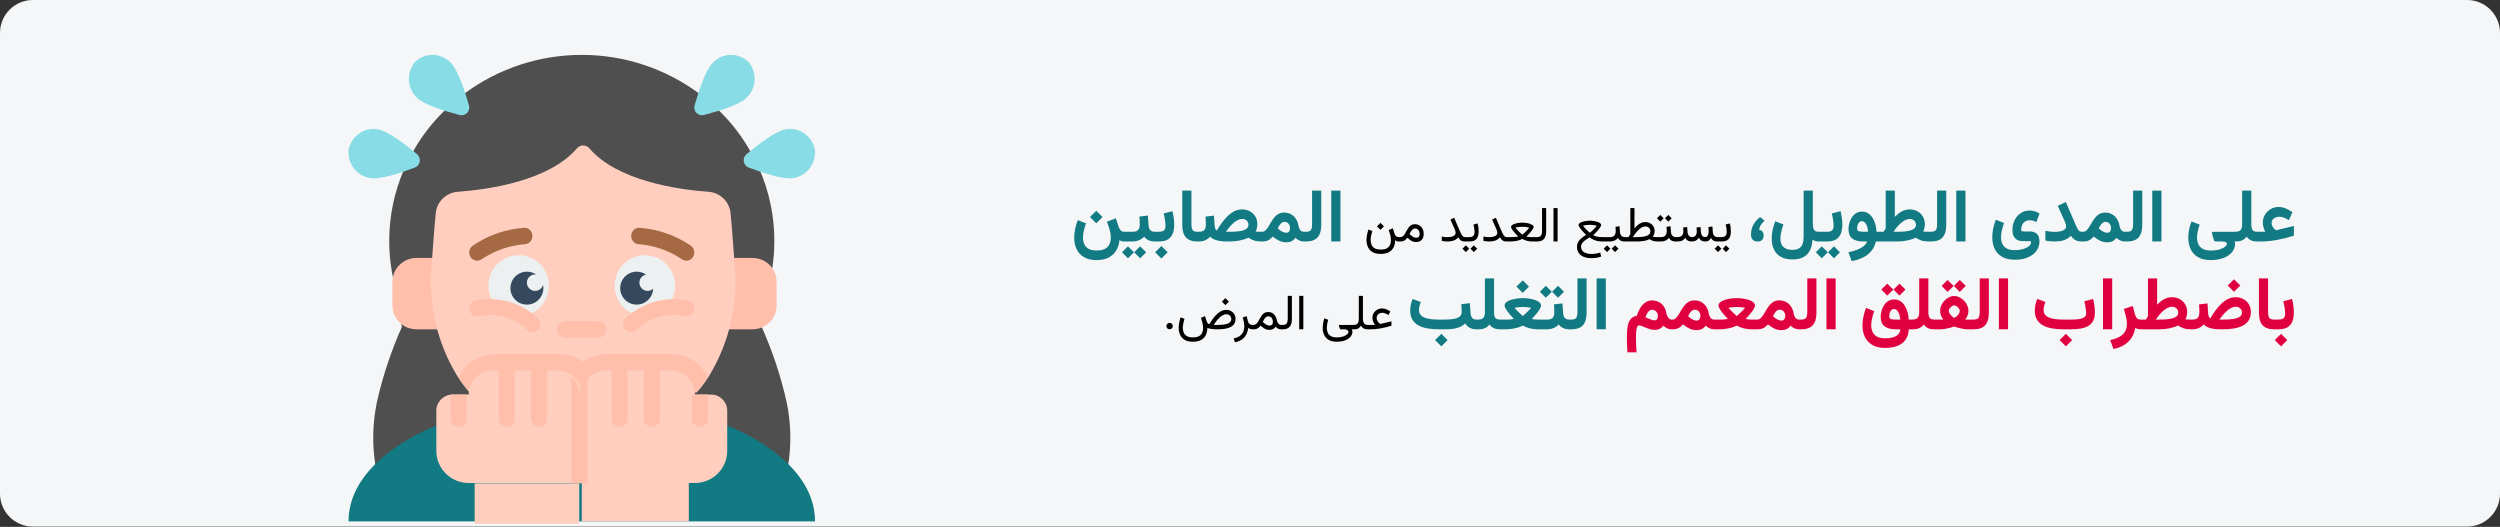 <?xml version="1.0" encoding="UTF-8"?>
<svg xmlns="http://www.w3.org/2000/svg" width="911" height="192" viewBox="0 0 911 192" fill="none">
  <rect x="0" y="0" width="911" height="192" fill="#333333" stroke="none"/>
  <path d="M899 0H12C5.373 0 0 5.373 0 12V179.886C0 186.513 5.373 191.886 12 191.886H899C905.627 191.886 911 186.513 911 179.886V12C911 5.373 905.627 0 899 0Z" fill="#F5F6F7"></path>
  <path d="M503.042 81.206L501.768 82.481L503.042 83.755L504.316 82.481L503.042 81.206ZM503.139 90.944C502.207 90.944 501.475 90.789 500.941 90.478C500.408 90.168 500.027 89.752 499.799 89.231C499.576 88.709 499.465 88.132 499.465 87.499C499.465 86.966 499.523 86.415 499.641 85.847C499.758 85.278 499.901 84.725 500.071 84.186L498.674 83.623C498.451 84.244 498.275 84.883 498.146 85.539C498.018 86.189 497.953 86.825 497.953 87.446C497.953 88.366 498.12 89.21 498.454 89.978C498.794 90.751 499.342 91.369 500.098 91.832C500.859 92.295 501.873 92.526 503.139 92.526C504.357 92.526 505.351 92.312 506.118 91.885C506.892 91.457 507.463 90.862 507.832 90.101C508.201 89.345 508.389 88.478 508.395 87.499C508.582 87.681 508.781 87.81 508.992 87.886C509.209 87.962 509.522 88 509.933 88H510.231V86.4H509.897C509.417 86.4 509.042 86.304 508.772 86.11C508.509 85.917 508.318 85.633 508.201 85.258L507.551 83.201L506.048 83.808C506.212 84.241 506.388 84.798 506.575 85.478C506.763 86.157 506.856 86.846 506.856 87.543C506.856 88.135 506.748 88.689 506.531 89.204C506.32 89.726 505.945 90.144 505.406 90.461C504.873 90.783 504.117 90.944 503.139 90.944ZM515.61 83.254C516.144 83.254 516.56 83.45 516.858 83.843C517.163 84.23 517.315 84.728 517.315 85.337C517.315 85.765 517.207 86.09 516.99 86.312C516.779 86.535 516.454 86.647 516.015 86.647C515.845 86.647 515.648 86.608 515.426 86.532C515.209 86.456 514.978 86.339 514.731 86.181C514.556 86.069 514.377 85.94 514.195 85.794C514.014 85.642 513.829 85.469 513.642 85.275C513.794 84.941 513.967 84.619 514.16 84.309C514.354 83.998 514.57 83.746 514.811 83.553C515.051 83.353 515.317 83.254 515.61 83.254ZM516.032 88.202C516.618 88.202 517.116 88.085 517.526 87.851C517.942 87.61 518.259 87.268 518.476 86.822C518.692 86.371 518.801 85.829 518.801 85.196C518.801 84.546 518.666 83.957 518.396 83.43C518.133 82.902 517.758 82.483 517.271 82.173C516.791 81.856 516.226 81.698 515.575 81.698C515.036 81.698 514.582 81.812 514.213 82.041C513.85 82.264 513.539 82.554 513.281 82.911C513.023 83.269 512.789 83.649 512.578 84.054C512.373 84.452 512.165 84.83 511.954 85.188C511.743 85.545 511.503 85.838 511.233 86.066C510.964 86.289 510.633 86.4 510.24 86.4H509.915V88H510.284C510.712 88 511.069 87.95 511.356 87.851C511.644 87.745 511.904 87.593 512.139 87.394C512.373 87.194 512.616 86.951 512.868 86.664C513.226 87.004 513.571 87.288 513.905 87.517C514.239 87.745 514.579 87.915 514.925 88.026C515.271 88.144 515.64 88.202 516.032 88.202ZM530.438 84.801C530.438 85.152 530.32 85.448 530.086 85.689C529.857 85.929 529.509 86.11 529.04 86.233C528.577 86.356 527.991 86.418 527.282 86.418C526.983 86.418 526.679 86.4 526.368 86.365C526.063 86.324 525.732 86.263 525.375 86.181V87.772C525.668 87.842 525.979 87.897 526.307 87.939C526.635 87.974 527.004 87.991 527.414 87.991C528.047 87.991 528.606 87.939 529.093 87.833C529.585 87.728 530.016 87.564 530.385 87.341C530.76 87.118 531.085 86.834 531.36 86.488C531.577 86.828 531.791 87.109 532.002 87.332C532.213 87.555 532.462 87.722 532.749 87.833C533.042 87.944 533.42 88 533.883 88H534.252V86.4H533.883C533.631 86.4 533.405 86.339 533.206 86.216C533.013 86.087 532.813 85.853 532.608 85.513C532.409 85.173 532.175 84.686 531.905 84.054L529.91 79.36L528.539 80.002L530.095 83.526C530.188 83.737 530.268 83.966 530.332 84.212C530.402 84.452 530.438 84.648 530.438 84.801ZM533.892 86.4V88H534.595V86.4H533.892ZM537.064 89.397L535.843 90.619L537.064 91.858L538.295 90.619L537.064 89.397ZM534.146 89.397L532.925 90.619L534.146 91.858L535.377 90.619L534.146 89.397ZM535.368 88C536.294 88 537.006 87.842 537.504 87.525C538.002 87.209 538.345 86.778 538.532 86.233C538.726 85.683 538.822 85.056 538.822 84.353C538.822 83.925 538.793 83.444 538.734 82.911C538.676 82.378 538.576 81.88 538.436 81.417L536.933 81.821C537.067 82.302 537.167 82.785 537.231 83.272C537.296 83.758 537.328 84.165 537.328 84.493C537.328 85.079 537.193 85.545 536.924 85.891C536.66 86.231 536.136 86.4 535.351 86.4H534.401V88H535.368ZM545.625 84.801C545.625 85.152 545.508 85.448 545.273 85.689C545.045 85.929 544.696 86.11 544.228 86.233C543.765 86.356 543.179 86.418 542.47 86.418C542.171 86.418 541.866 86.4 541.556 86.365C541.251 86.324 540.92 86.263 540.562 86.181V87.772C540.855 87.842 541.166 87.897 541.494 87.939C541.822 87.974 542.191 87.991 542.602 87.991C543.234 87.991 543.794 87.939 544.28 87.833C544.772 87.728 545.203 87.564 545.572 87.341C545.947 87.118 546.272 86.834 546.548 86.488C546.765 86.828 546.979 87.109 547.189 87.332C547.4 87.555 547.649 87.722 547.937 87.833C548.229 87.944 548.607 88 549.07 88H549.439V86.4H549.07C548.818 86.4 548.593 86.339 548.394 86.216C548.2 86.087 548.001 85.853 547.796 85.513C547.597 85.173 547.362 84.686 547.093 84.054L545.098 79.36L543.727 80.002L545.282 83.526C545.376 83.737 545.455 83.966 545.52 84.212C545.59 84.452 545.625 84.648 545.625 84.801ZM554.739 82.639C555.009 82.639 555.39 82.659 555.882 82.7C556.374 82.741 556.837 82.835 557.271 82.981C556.989 83.339 556.699 83.673 556.4 83.983C556.107 84.288 555.835 84.558 555.583 84.792C555.331 85.02 555.126 85.199 554.968 85.328C554.815 85.457 554.739 85.522 554.739 85.522C554.739 85.522 554.607 85.41 554.344 85.188C554.086 84.959 553.764 84.654 553.377 84.273C552.99 83.893 552.606 83.462 552.226 82.981C552.659 82.835 553.119 82.741 553.605 82.7C554.098 82.659 554.476 82.639 554.739 82.639ZM554.739 81.127C554.282 81.127 553.813 81.165 553.333 81.241C552.853 81.311 552.404 81.414 551.988 81.549C551.578 81.684 551.247 81.848 550.995 82.041C550.743 82.234 550.617 82.451 550.617 82.691C550.617 82.826 550.676 83.005 550.793 83.228C550.916 83.45 551.074 83.693 551.268 83.957C551.467 84.221 551.684 84.49 551.918 84.766C552.152 85.041 552.39 85.302 552.63 85.548C552.87 85.788 553.09 85.996 553.289 86.172C553.02 86.242 552.703 86.295 552.34 86.33C551.982 86.359 551.634 86.38 551.294 86.392C550.96 86.397 550.693 86.4 550.494 86.4H549.114V88H550.485C550.896 88 551.355 87.968 551.865 87.903C552.381 87.839 552.891 87.736 553.395 87.596C553.904 87.455 554.353 87.273 554.739 87.051C555.331 87.391 555.932 87.634 556.541 87.78C557.156 87.927 557.771 88 558.387 88H559.74V86.4H558.378C558.079 86.4 557.745 86.389 557.376 86.365C557.007 86.342 556.617 86.277 556.207 86.172C556.406 85.996 556.626 85.788 556.866 85.548C557.106 85.302 557.344 85.041 557.578 84.766C557.812 84.49 558.026 84.221 558.22 83.957C558.419 83.693 558.577 83.45 558.694 83.228C558.812 83.005 558.87 82.826 558.87 82.691C558.87 82.451 558.741 82.234 558.483 82.041C558.226 81.848 557.889 81.684 557.473 81.549C557.062 81.414 556.617 81.311 556.137 81.241C555.656 81.165 555.19 81.127 554.739 81.127ZM559.415 86.4V88H560.127C561.264 88 562.096 87.689 562.623 87.068C563.156 86.441 563.423 85.519 563.423 84.3V75.81H561.92V84.309C561.92 84.906 561.797 85.404 561.551 85.803C561.311 86.201 560.839 86.4 560.136 86.4H559.415ZM567.598 75.81H566.095V87.991H567.598V75.81ZM579.34 81.927C579.609 81.927 579.99 81.95 580.482 81.997C580.975 82.038 581.438 82.132 581.871 82.278C581.59 82.636 581.3 82.97 581.001 83.28C580.708 83.585 580.436 83.855 580.184 84.089C579.932 84.317 579.727 84.496 579.568 84.625C579.416 84.754 579.34 84.818 579.34 84.818C579.34 84.818 579.208 84.707 578.944 84.484C578.687 84.256 578.364 83.951 577.978 83.57C577.591 83.184 577.207 82.753 576.826 82.278C577.26 82.132 577.72 82.038 578.206 81.997C578.698 81.95 579.076 81.927 579.34 81.927ZM577.986 85.557C577.652 85.773 577.292 86.019 576.905 86.295C576.524 86.57 576.161 86.881 575.815 87.227C575.476 87.572 575.194 87.962 574.972 88.395C574.755 88.829 574.646 89.315 574.646 89.855C574.646 90.792 574.863 91.574 575.297 92.201C575.736 92.828 576.352 93.297 577.143 93.607C577.934 93.918 578.854 94.073 579.902 94.073C580.564 94.073 581.197 94.02 581.801 93.915C582.41 93.815 582.964 93.675 583.462 93.493L583.119 92.025C582.592 92.201 582.059 92.33 581.52 92.412C580.98 92.5 580.456 92.544 579.946 92.544C579.103 92.544 578.396 92.433 577.828 92.21C577.266 91.993 576.844 91.683 576.562 91.278C576.281 90.874 576.141 90.399 576.141 89.855C576.141 89.544 576.211 89.245 576.352 88.958C576.498 88.671 576.706 88.39 576.976 88.114C577.251 87.839 577.576 87.569 577.951 87.306C578.332 87.036 578.757 86.769 579.226 86.506C579.835 86.928 580.406 87.247 580.939 87.464C581.479 87.675 582.015 87.818 582.548 87.894C583.081 87.965 583.644 88 584.235 88H584.763V86.4H584.235C583.438 86.4 582.75 86.353 582.17 86.26C581.59 86.166 581.054 85.967 580.562 85.662C580.778 85.486 581.016 85.269 581.273 85.012C581.537 84.754 581.798 84.478 582.056 84.186C582.313 83.893 582.548 83.606 582.759 83.324C582.976 83.037 583.148 82.776 583.277 82.542C583.406 82.302 583.471 82.114 583.471 81.98C583.471 81.739 583.342 81.522 583.084 81.329C582.826 81.136 582.489 80.972 582.073 80.837C581.663 80.702 581.218 80.6 580.737 80.529C580.257 80.453 579.791 80.415 579.34 80.415C578.883 80.415 578.414 80.453 577.934 80.529C577.453 80.6 577.005 80.702 576.589 80.837C576.179 80.972 575.848 81.136 575.596 81.329C575.344 81.522 575.218 81.739 575.218 81.98C575.218 82.114 575.279 82.296 575.402 82.524C575.531 82.753 575.698 83.005 575.903 83.28C576.108 83.556 576.334 83.834 576.58 84.115C576.826 84.397 577.072 84.663 577.318 84.915C577.564 85.167 577.787 85.381 577.986 85.557ZM584.402 86.4V88H586.028V86.4H584.402ZM588.691 82.63C588.715 82.882 588.732 83.134 588.744 83.386C588.762 83.638 588.771 83.904 588.771 84.186C588.771 84.877 588.609 85.419 588.287 85.811C587.971 86.204 587.44 86.4 586.696 86.4H585.87V88H586.696C587.259 88 587.798 87.892 588.313 87.675C588.829 87.458 589.245 87.118 589.562 86.655C589.72 86.942 589.91 87.186 590.133 87.385C590.355 87.584 590.625 87.736 590.941 87.842C591.258 87.947 591.633 88 592.066 88H592.26V86.4H592.084C591.709 86.4 591.393 86.321 591.135 86.163C590.883 86.005 590.687 85.785 590.546 85.504C590.405 85.217 590.323 84.886 590.3 84.511L590.159 82.454L588.691 82.63ZM588.533 89.397L587.312 90.619L588.533 91.858L589.764 90.619L588.533 89.397ZM585.615 89.397L584.394 90.619L585.615 91.858L586.846 90.619L585.615 89.397ZM599.581 82.516C600.126 82.516 600.565 82.686 600.899 83.025C601.233 83.365 601.4 83.793 601.4 84.309C601.4 84.672 601.298 84.985 601.093 85.249C600.888 85.513 600.58 85.73 600.17 85.899C599.76 86.069 599.244 86.195 598.623 86.277C598.002 86.359 597.272 86.4 596.435 86.4H595.011C595.421 85.756 595.822 85.19 596.215 84.704C596.613 84.218 597.003 83.814 597.384 83.491C597.771 83.163 598.146 82.92 598.509 82.762C598.878 82.598 599.235 82.516 599.581 82.516ZM599.546 80.916C599.188 80.916 598.84 80.966 598.5 81.065C598.166 81.159 597.835 81.303 597.507 81.496C597.185 81.684 596.865 81.921 596.549 82.208C596.232 82.489 595.916 82.82 595.6 83.201V75.81H594.097V85.311C593.985 85.492 593.871 85.674 593.754 85.856C593.637 86.031 593.522 86.213 593.411 86.4H591.935V88H596.47C597.507 88 598.418 87.924 599.203 87.772C599.988 87.619 600.621 87.408 601.102 87.139C601.43 87.408 601.834 87.619 602.314 87.772C602.801 87.924 603.416 88 604.16 88H604.406V86.4H604.151C603.794 86.4 603.495 86.394 603.255 86.383C603.021 86.365 602.824 86.345 602.666 86.321C602.514 86.292 602.382 86.263 602.271 86.233C602.493 85.94 602.66 85.627 602.771 85.293C602.889 84.959 602.95 84.602 602.956 84.221C602.956 83.594 602.81 83.031 602.517 82.533C602.224 82.035 601.819 81.643 601.304 81.356C600.794 81.062 600.208 80.916 599.546 80.916ZM604.063 86.4V88H604.688V86.4H604.063ZM607.931 78.314L606.709 79.536L607.931 80.775L609.161 79.536L607.931 78.314ZM605.013 78.314L603.791 79.536L605.013 80.775L606.243 79.536L605.013 78.314ZM607.289 82.63C607.312 82.882 607.33 83.134 607.342 83.386C607.359 83.638 607.368 83.904 607.368 84.186C607.368 84.877 607.207 85.419 606.885 85.811C606.568 86.204 606.038 86.4 605.294 86.4H604.468V88H605.294C605.856 88 606.396 87.892 606.911 87.675C607.427 87.458 607.843 87.118 608.159 86.655C608.317 86.942 608.508 87.186 608.73 87.385C608.953 87.584 609.223 87.736 609.539 87.842C609.855 87.947 610.23 88 610.664 88H610.857V86.4H610.682C610.307 86.4 609.99 86.321 609.732 86.163C609.48 86.005 609.284 85.785 609.144 85.504C609.003 85.217 608.921 84.886 608.897 84.511L608.757 82.454L607.289 82.63ZM621.334 88C621.908 88 622.354 87.883 622.67 87.648C622.992 87.414 623.276 87.08 623.522 86.647C623.675 87.098 623.956 87.438 624.366 87.666C624.776 87.889 625.289 88 625.904 88H626.133V86.4H625.887C625.529 86.4 625.225 86.321 624.973 86.163C624.727 86.005 624.533 85.785 624.393 85.504C624.252 85.223 624.17 84.894 624.146 84.519L624.006 82.542L622.538 82.718C622.567 83.093 622.588 83.394 622.6 83.623C622.617 83.852 622.626 84.071 622.626 84.282C622.626 84.704 622.576 85.076 622.477 85.398C622.383 85.715 622.239 85.961 622.046 86.137C621.858 86.312 621.618 86.4 621.325 86.4C620.991 86.4 620.716 86.31 620.499 86.128C620.288 85.946 620.127 85.712 620.016 85.425C619.91 85.138 619.846 84.836 619.822 84.519L619.682 82.727L618.214 82.911C618.237 83.157 618.255 83.362 618.267 83.526C618.278 83.685 618.287 83.822 618.293 83.939C618.299 84.051 618.302 84.159 618.302 84.265C618.302 84.892 618.167 85.404 617.897 85.803C617.634 86.201 617.191 86.4 616.57 86.4C616.225 86.4 615.935 86.312 615.7 86.137C615.466 85.961 615.284 85.73 615.155 85.442C615.032 85.155 614.959 84.848 614.936 84.519L614.795 82.727L613.327 82.911C613.351 83.157 613.368 83.362 613.38 83.526C613.392 83.69 613.4 83.828 613.406 83.939C613.412 84.051 613.415 84.159 613.415 84.265C613.415 85.003 613.228 85.545 612.853 85.891C612.478 86.231 611.915 86.4 611.165 86.4H610.532V88H611.147C611.938 88 612.562 87.886 613.02 87.657C613.477 87.423 613.843 87.089 614.118 86.655C614.335 87.089 614.625 87.423 614.988 87.657C615.357 87.886 615.879 88 616.553 88C617.021 88 617.479 87.894 617.924 87.684C618.369 87.473 618.756 87.13 619.084 86.655C619.301 87.083 619.588 87.414 619.945 87.648C620.309 87.883 620.771 88 621.334 88ZM625.79 86.4V88H626.493V86.4H625.79ZM628.963 89.397L627.741 90.619L628.963 91.858L630.193 90.619L628.963 89.397ZM626.045 89.397L624.823 90.619L626.045 91.858L627.275 90.619L626.045 89.397ZM627.267 88C628.192 88 628.904 87.842 629.402 87.525C629.9 87.209 630.243 86.778 630.431 86.233C630.624 85.683 630.721 85.056 630.721 84.353C630.721 83.925 630.691 83.444 630.633 82.911C630.574 82.378 630.475 81.88 630.334 81.417L628.831 81.821C628.966 82.302 629.065 82.785 629.13 83.272C629.194 83.758 629.227 84.165 629.227 84.493C629.227 85.079 629.092 85.545 628.822 85.891C628.559 86.231 628.034 86.4 627.249 86.4H626.3V88H627.267ZM425.03 118.831C425.03 119.165 425.145 119.443 425.373 119.666C425.602 119.889 425.877 120 426.199 120C426.521 120 426.797 119.886 427.025 119.657C427.254 119.429 427.368 119.153 427.368 118.831C427.368 118.509 427.254 118.233 427.025 118.005C426.797 117.771 426.521 117.653 426.199 117.653C425.877 117.653 425.602 117.771 425.373 118.005C425.145 118.233 425.03 118.509 425.03 118.831ZM446.528 108.636L445.254 109.91L446.528 111.185L447.803 109.91L446.528 108.636ZM434.698 124.526C435.917 124.526 436.91 124.312 437.678 123.885C438.451 123.457 439.022 122.862 439.392 122.101C439.761 121.345 439.948 120.478 439.954 119.499C440.194 119.587 440.47 119.669 440.78 119.745C441.097 119.821 441.46 119.883 441.87 119.93C442.28 119.977 442.749 120 443.276 120H443.742C444.826 120 445.772 119.924 446.581 119.771C447.396 119.619 448.072 119.388 448.611 119.077C449.15 118.761 449.555 118.365 449.824 117.891C450.094 117.416 450.229 116.859 450.229 116.221C450.229 115.594 450.082 115.031 449.789 114.533C449.496 114.035 449.092 113.643 448.576 113.355C448.061 113.062 447.469 112.916 446.801 112.916C446.297 112.916 445.793 113.021 445.289 113.232C444.785 113.443 444.278 113.763 443.769 114.19C443.265 114.618 442.755 115.16 442.239 115.816C441.729 116.467 441.214 117.237 440.692 118.128C440.476 118.128 440.276 118.014 440.095 117.785C439.913 117.557 439.761 117.249 439.638 116.862L439.11 115.201L437.607 115.808C437.771 116.241 437.947 116.798 438.135 117.478C438.322 118.157 438.416 118.846 438.416 119.543C438.416 120.135 438.308 120.688 438.091 121.204C437.88 121.726 437.505 122.145 436.966 122.461C436.433 122.783 435.677 122.944 434.698 122.944C433.767 122.944 433.034 122.789 432.501 122.479C431.968 122.168 431.587 121.752 431.358 121.23C431.136 120.709 431.024 120.132 431.024 119.499C431.024 118.966 431.083 118.415 431.2 117.847C431.317 117.278 431.461 116.725 431.631 116.186L430.233 115.623C430.011 116.244 429.835 116.883 429.706 117.539C429.577 118.189 429.513 118.825 429.513 119.446C429.513 120.366 429.68 121.21 430.014 121.978C430.354 122.751 430.901 123.369 431.657 123.832C432.419 124.295 433.433 124.526 434.698 124.526ZM446.862 114.516C447.407 114.516 447.847 114.686 448.181 115.025C448.515 115.365 448.682 115.793 448.682 116.309C448.682 116.672 448.579 116.985 448.374 117.249C448.169 117.513 447.858 117.729 447.442 117.899C447.032 118.069 446.517 118.195 445.896 118.277C445.274 118.359 444.545 118.4 443.707 118.4H442.292C442.702 117.756 443.104 117.19 443.496 116.704C443.895 116.218 444.284 115.813 444.665 115.491C445.052 115.163 445.427 114.92 445.79 114.762C446.159 114.598 446.517 114.516 446.862 114.516ZM456.521 120H456.75V118.4H456.425C455.997 118.4 455.643 118.298 455.361 118.093C455.08 117.888 454.875 117.539 454.746 117.047L454.271 115.21L452.812 115.702C453.006 116.271 453.155 116.83 453.261 117.381C453.372 117.926 453.428 118.447 453.428 118.945C453.428 119.654 453.299 120.302 453.041 120.888C452.789 121.474 452.379 121.975 451.811 122.391C451.242 122.812 450.48 123.126 449.525 123.331L450.044 124.72C451.151 124.503 452.042 124.128 452.716 123.595C453.39 123.062 453.894 122.435 454.228 121.714C454.567 120.999 454.781 120.258 454.869 119.49C455.021 119.613 455.232 119.73 455.502 119.842C455.777 119.947 456.117 120 456.521 120ZM456.803 120C457.23 120 457.588 119.95 457.875 119.851C458.162 119.745 458.423 119.593 458.657 119.394C458.892 119.194 459.135 118.951 459.387 118.664C459.744 119.004 460.09 119.288 460.424 119.517C460.758 119.745 461.098 119.915 461.443 120.026C461.789 120.144 462.158 120.202 462.551 120.202C463.131 120.202 463.603 120.097 463.966 119.886C464.329 119.669 464.634 119.382 464.88 119.024C465.103 119.364 465.393 119.613 465.75 119.771C466.107 119.924 466.474 120 466.849 120H467.086V118.4H466.857C466.605 118.4 466.374 118.333 466.163 118.198C465.952 118.063 465.771 117.864 465.618 117.601C465.466 117.331 465.349 117.006 465.267 116.625C465.149 116.068 464.959 115.57 464.695 115.131C464.432 114.691 464.086 114.343 463.658 114.085C463.23 113.827 462.709 113.698 462.094 113.698C461.555 113.698 461.101 113.812 460.731 114.041C460.368 114.264 460.058 114.554 459.8 114.911C459.542 115.269 459.308 115.649 459.097 116.054C458.892 116.452 458.684 116.83 458.473 117.188C458.262 117.545 458.021 117.838 457.752 118.066C457.482 118.289 457.151 118.4 456.759 118.4H456.434V120H456.803ZM462.129 115.254C462.662 115.254 463.078 115.45 463.377 115.843C463.682 116.229 463.834 116.728 463.834 117.337C463.834 117.765 463.726 118.09 463.509 118.312C463.298 118.535 462.973 118.646 462.533 118.646C462.369 118.646 462.182 118.611 461.971 118.541C461.766 118.471 461.543 118.362 461.303 118.216C461.121 118.104 460.934 117.97 460.74 117.812C460.547 117.653 460.354 117.475 460.16 117.275C460.312 116.941 460.485 116.619 460.679 116.309C460.872 115.998 461.089 115.746 461.329 115.553C461.569 115.354 461.836 115.254 462.129 115.254ZM466.752 118.4V120H467.464C468.601 120 469.433 119.689 469.96 119.068C470.493 118.441 470.76 117.519 470.76 116.3V107.81H469.257V116.309C469.257 116.906 469.134 117.404 468.888 117.803C468.647 118.201 468.176 118.4 467.473 118.4H466.752ZM474.935 107.81H473.432V119.991H474.935V107.81ZM487.169 124.526C488.136 124.526 488.974 124.418 489.683 124.201C490.392 123.984 490.978 123.7 491.44 123.349C491.909 122.997 492.255 122.613 492.478 122.197C492.706 121.787 492.82 121.389 492.82 121.002C492.82 120.832 492.806 120.668 492.776 120.51C492.753 120.352 492.697 120.185 492.609 120.009H492.961V118.409H488.092C488.016 118.409 487.963 118.433 487.934 118.479C487.904 118.521 487.893 118.564 487.898 118.611L488.136 119.455C488.183 119.619 488.232 119.754 488.285 119.859C488.338 119.959 488.423 120.009 488.54 120.009H489.841C490.386 120.009 490.778 120.108 491.019 120.308C491.265 120.507 491.388 120.747 491.388 121.028C491.388 121.274 491.218 121.547 490.878 121.846C490.544 122.145 490.061 122.402 489.428 122.619C488.801 122.836 488.048 122.944 487.169 122.944C486.237 122.944 485.502 122.789 484.963 122.479C484.43 122.168 484.052 121.752 483.829 121.23C483.606 120.709 483.495 120.132 483.495 119.499C483.495 119.188 483.533 118.764 483.609 118.225C483.691 117.686 483.817 117.123 483.987 116.537L482.59 115.975C482.367 116.643 482.209 117.29 482.115 117.917C482.027 118.538 481.983 119.048 481.983 119.446C481.983 120.366 482.15 121.21 482.484 121.978C482.824 122.751 483.372 123.369 484.128 123.832C484.89 124.295 485.903 124.526 487.169 124.526ZM495.149 116.15C495.149 116.578 495.103 116.962 495.009 117.302C494.915 117.642 494.739 117.911 494.481 118.11C494.229 118.304 493.857 118.4 493.365 118.4H492.645V120H493.383C493.904 120 494.314 119.95 494.613 119.851C494.918 119.745 495.167 119.593 495.36 119.394C495.56 119.194 495.756 118.951 495.949 118.664C496.102 118.951 496.286 119.194 496.503 119.394C496.726 119.593 496.992 119.745 497.303 119.851C497.619 119.95 497.997 120 498.437 120H498.683V118.4H498.419C497.968 118.4 497.613 118.307 497.355 118.119C497.098 117.926 496.916 117.662 496.811 117.328C496.705 116.988 496.652 116.604 496.652 116.177V107.81H495.149V116.15ZM501.056 118.4H498.375V120H499.315C499.925 120 500.534 119.974 501.144 119.921C501.753 119.868 502.371 119.789 502.998 119.684C503.631 119.572 504.281 119.435 504.949 119.271C505.623 119.106 506.323 118.913 507.05 118.69V117.091L503.332 117.979C503.273 117.996 503.218 118.008 503.165 118.014C503.112 118.02 503.065 118.022 503.024 118.022C502.948 118.022 502.799 117.932 502.576 117.75C502.354 117.562 502.143 117.302 501.943 116.968C501.75 116.634 501.653 116.25 501.653 115.816C501.653 115.441 501.75 115.119 501.943 114.85C502.137 114.574 502.389 114.36 502.699 114.208C503.016 114.056 503.353 113.979 503.71 113.979C504.032 113.979 504.387 114.05 504.773 114.19C505.16 114.325 505.576 114.524 506.021 114.788L506.61 113.479C506.077 113.115 505.559 112.843 505.055 112.661C504.557 112.479 504.076 112.389 503.613 112.389C502.998 112.389 502.424 112.538 501.891 112.837C501.357 113.136 500.927 113.54 500.599 114.05C500.271 114.56 500.106 115.128 500.106 115.755C500.106 116.071 500.147 116.394 500.229 116.722C500.317 117.044 500.432 117.349 500.572 117.636C500.719 117.923 500.88 118.178 501.056 118.4Z" fill="black"></path>
  <path d="M399.485 76.807L397.204 79.088L399.485 81.369L401.766 79.088L399.485 76.807ZM399.643 91.283C398.369 91.283 397.367 91.067 396.637 90.637C395.908 90.206 395.389 89.63 395.082 88.91C394.783 88.189 394.633 87.398 394.633 86.537C394.633 85.763 394.739 84.937 394.95 84.058C395.161 83.17 395.42 82.274 395.728 81.369L392.735 80.209C392.322 81.281 392.001 82.366 391.772 83.465C391.553 84.555 391.443 85.614 391.443 86.642C391.443 88.18 391.729 89.56 392.3 90.782C392.88 92.012 393.772 92.983 394.976 93.695C396.189 94.416 397.745 94.776 399.643 94.776C401.331 94.776 402.763 94.478 403.941 93.88C405.119 93.282 406.042 92.439 406.709 91.349C407.386 90.259 407.799 88.976 407.949 87.499C408.204 87.684 408.476 87.815 408.766 87.894C409.065 87.965 409.421 88 409.834 88H410.282V84.454H409.781C409.175 84.454 408.709 84.287 408.384 83.953C408.067 83.619 407.83 83.214 407.672 82.74L406.617 79.549L403.348 80.789C403.699 81.659 404.024 82.599 404.323 83.61C404.622 84.612 404.771 85.596 404.771 86.563C404.771 87.442 404.613 88.237 404.297 88.949C403.989 89.661 403.462 90.228 402.715 90.65C401.968 91.072 400.944 91.283 399.643 91.283ZM409.781 84.454V88H411.772V84.454H409.781ZM415.477 89.767L413.301 91.929L415.477 94.117L417.652 91.929L415.477 89.767ZM411.021 89.767L408.872 91.929L411.021 94.117L413.222 91.929L411.021 89.767ZM415.2 78.916C415.244 79.365 415.274 79.826 415.292 80.301C415.318 80.767 415.332 81.246 415.332 81.738C415.332 82.652 415.138 83.333 414.751 83.781C414.365 84.23 413.675 84.454 412.682 84.454H411.429V88H412.682C413.517 88 414.303 87.846 415.042 87.539C415.789 87.231 416.421 86.796 416.94 86.233C417.204 86.585 417.516 86.893 417.876 87.156C418.236 87.42 418.654 87.626 419.128 87.776C419.603 87.925 420.139 88 420.737 88H421.027V84.454H420.763C420.271 84.454 419.867 84.361 419.55 84.177C419.234 83.992 418.992 83.728 418.825 83.386C418.667 83.043 418.575 82.643 418.548 82.186L418.285 78.547L415.2 78.916ZM420.5 84.454V88H421.132V84.454H420.5ZM423.215 89.648L420.935 91.929L423.215 94.21L425.496 91.929L423.215 89.648ZM422.253 88C423.668 88 424.784 87.745 425.602 87.235C426.419 86.717 427.003 86.001 427.355 85.086C427.707 84.164 427.882 83.087 427.882 81.856C427.882 81.101 427.825 80.31 427.711 79.483C427.605 78.648 427.443 77.8 427.223 76.939L424.033 77.796C424.279 78.745 424.45 79.606 424.547 80.38C424.652 81.153 424.705 81.782 424.705 82.265C424.705 83.1 424.503 83.676 424.099 83.992C423.703 84.3 423.079 84.454 422.227 84.454H420.79V88H422.253ZM430.822 69.451V81.988C430.822 84.01 431.266 85.517 432.154 86.51C433.05 87.503 434.452 88 436.359 88H436.676V84.454H436.359C435.489 84.454 434.905 84.251 434.606 83.847C434.307 83.434 434.158 82.731 434.158 81.738V69.451H430.822ZM452.667 79.787C453.327 79.787 453.867 79.984 454.289 80.38C454.72 80.767 454.935 81.281 454.935 81.922C454.935 82.432 454.764 82.854 454.421 83.188C454.078 83.513 453.595 83.772 452.971 83.966C452.347 84.15 451.622 84.278 450.795 84.348C449.969 84.418 449.077 84.454 448.119 84.454H446.735C447.166 83.821 447.618 83.223 448.093 82.661C448.567 82.098 449.06 81.602 449.569 81.171C450.079 80.74 450.593 80.402 451.112 80.156C451.639 79.91 452.158 79.787 452.667 79.787ZM448 88C449.372 88 450.655 87.873 451.85 87.618C453.054 87.363 454.1 87.029 454.988 86.616C455.533 87.002 456.161 87.332 456.873 87.605C457.585 87.868 458.473 88 459.536 88H459.905V84.454H459.523C459.198 84.454 458.912 84.449 458.666 84.44C458.429 84.432 458.218 84.418 458.033 84.401C457.849 84.383 457.686 84.361 457.545 84.335C457.765 83.992 457.923 83.57 458.02 83.069C458.125 82.568 458.178 82.107 458.178 81.685C458.178 80.648 457.937 79.725 457.453 78.916C456.979 78.099 456.319 77.462 455.476 77.005C454.632 76.539 453.665 76.306 452.575 76.306C451.644 76.306 450.76 76.508 449.925 76.913C449.099 77.308 448.308 77.857 447.552 78.561C446.796 79.264 446.076 80.077 445.39 80.999C444.705 81.922 444.045 82.911 443.413 83.966C443.167 83.922 442.978 83.715 442.846 83.346C442.723 82.968 442.644 82.577 442.608 82.173L442.371 78.561L439.286 78.93C439.321 79.387 439.352 79.848 439.378 80.314C439.405 80.771 439.418 81.246 439.418 81.738C439.418 82.643 439.238 83.324 438.877 83.781C438.526 84.23 437.805 84.454 436.715 84.454H436.201L436.188 88H436.715C437.726 88 438.561 87.846 439.22 87.539C439.888 87.231 440.473 86.796 440.974 86.233C441.378 86.647 441.875 86.985 442.463 87.249C443.061 87.512 443.76 87.706 444.56 87.829C445.359 87.943 446.273 88 447.302 88H448ZM459.984 88C460.652 88 461.206 87.921 461.646 87.763C462.085 87.605 462.472 87.394 462.806 87.13C463.14 86.857 463.469 86.55 463.794 86.207C464.313 86.62 464.827 86.985 465.337 87.301C465.855 87.618 466.387 87.864 466.932 88.04C467.477 88.215 468.053 88.303 468.659 88.303C469.433 88.303 470.087 88.171 470.624 87.908C471.168 87.635 471.656 87.218 472.087 86.655C472.412 87.042 472.847 87.363 473.392 87.618C473.937 87.873 474.491 88 475.053 88H475.409V84.454H475.066C474.785 84.454 474.513 84.379 474.249 84.23C473.994 84.08 473.77 83.83 473.577 83.478C473.383 83.126 473.234 82.661 473.128 82.081C472.979 81.219 472.676 80.441 472.219 79.747C471.771 79.044 471.186 78.49 470.465 78.086C469.753 77.673 468.905 77.466 467.921 77.466C467.121 77.466 466.431 77.633 465.851 77.967C465.271 78.301 464.766 78.736 464.335 79.272C463.904 79.809 463.513 80.376 463.162 80.973C462.819 81.562 462.485 82.124 462.16 82.661C461.834 83.188 461.496 83.619 461.145 83.953C460.793 84.287 460.384 84.454 459.918 84.454H459.444L459.431 88H459.984ZM468.026 80.841C468.668 80.841 469.173 81.065 469.542 81.514C469.912 81.953 470.096 82.485 470.096 83.109C470.096 83.584 469.982 83.988 469.753 84.322C469.534 84.656 469.173 84.823 468.672 84.823C468.47 84.823 468.237 84.788 467.974 84.717C467.719 84.647 467.438 84.528 467.13 84.361C466.901 84.238 466.66 84.08 466.405 83.887C466.15 83.693 465.886 83.469 465.614 83.214C465.772 82.872 465.965 82.52 466.194 82.16C466.431 81.79 466.699 81.478 466.998 81.224C467.306 80.969 467.648 80.841 468.026 80.841ZM474.908 84.454V88H475.884C477.844 88 479.263 87.495 480.142 86.484C481.021 85.473 481.46 83.979 481.46 82.001V69.451H478.125V81.751C478.125 82.63 477.989 83.302 477.716 83.768C477.453 84.225 476.846 84.454 475.897 84.454H474.908ZM488.461 69.451H485.112V87.987H488.461V69.451ZM643.003 80.406L641.355 79.088C640.696 79.606 640.121 80.186 639.628 80.828C639.136 81.47 638.75 82.177 638.468 82.951C638.196 83.715 638.06 84.55 638.06 85.456C638.06 86.238 638.257 86.857 638.653 87.314C639.057 87.772 639.672 88 640.499 88C641.193 88 641.725 87.811 642.094 87.433C642.472 87.046 642.661 86.519 642.661 85.851C642.661 85.262 642.524 84.788 642.252 84.427C641.988 84.067 641.58 83.843 641.026 83.755C641.123 83.043 641.342 82.432 641.685 81.922C642.037 81.404 642.476 80.898 643.003 80.406ZM653.247 94.539C654.442 94.539 655.479 94.376 656.358 94.051C657.246 93.726 657.984 93.251 658.573 92.627C659.162 92.003 659.61 91.243 659.918 90.347C660.234 89.45 660.428 88.431 660.498 87.288C660.7 87.446 660.902 87.578 661.104 87.684C661.315 87.789 661.548 87.868 661.803 87.921C662.067 87.974 662.379 88 662.739 88H663.108V84.454H662.713C661.834 84.454 661.258 84.186 660.986 83.649C660.722 83.113 660.59 82.406 660.59 81.527V69.451H657.242V86.168C657.242 87.205 657.119 88.084 656.873 88.804C656.626 89.534 656.209 90.087 655.62 90.465C655.04 90.852 654.249 91.045 653.247 91.045C652.219 91.045 651.375 90.883 650.716 90.558C650.065 90.241 649.578 89.771 649.252 89.147C648.936 88.523 648.778 87.767 648.778 86.879C648.778 86.088 648.892 85.24 649.121 84.335C649.349 83.43 649.604 82.582 649.885 81.79L646.893 80.63C646.506 81.624 646.194 82.661 645.957 83.742C645.728 84.814 645.614 85.851 645.614 86.853C645.614 88.461 645.895 89.837 646.458 90.98C647.02 92.131 647.864 93.01 648.989 93.616C650.123 94.231 651.542 94.539 653.247 94.539ZM662.607 84.454V88H664.598V84.454H662.607ZM665.719 88C667.134 88 668.25 87.745 669.067 87.235C669.885 86.717 670.469 86.001 670.821 85.086C671.172 84.164 671.348 83.087 671.348 81.856C671.348 81.101 671.291 80.31 671.177 79.483C671.071 78.648 670.909 77.8 670.689 76.939L667.499 77.796C667.745 78.745 667.916 79.606 668.013 80.38C668.118 81.153 668.171 81.782 668.171 82.265C668.171 83.1 667.969 83.676 667.564 83.992C667.169 84.3 666.545 84.454 665.692 84.454H664.255V88H665.719ZM668.303 89.767L666.127 91.929L668.303 94.117L670.478 91.929L668.303 89.767ZM663.847 89.767L661.698 91.929L663.847 94.117L666.048 91.929L663.847 89.767ZM678.494 77.11C677.659 77.11 676.934 77.312 676.318 77.717C675.703 78.112 675.193 78.631 674.789 79.272C674.385 79.914 674.082 80.6 673.879 81.329C673.686 82.059 673.589 82.753 673.589 83.412C673.589 85.012 674.046 86.176 674.96 86.906C675.875 87.635 677.21 88 678.968 88H680.366C680.146 88.633 679.715 89.204 679.074 89.714C678.432 90.224 677.637 90.659 676.688 91.019C675.747 91.388 674.701 91.687 673.55 91.915L674.75 95.159C676.481 94.825 677.944 94.337 679.14 93.695C680.335 93.062 681.297 92.272 682.027 91.322C682.756 90.382 683.275 89.274 683.583 88H684.914V84.454H683.82C683.767 83.469 683.613 82.538 683.358 81.659C683.112 80.771 682.765 79.989 682.317 79.312C681.877 78.626 681.341 78.09 680.708 77.704C680.076 77.308 679.337 77.11 678.494 77.11ZM678.929 84.454C678.243 84.454 677.703 84.383 677.307 84.243C676.912 84.093 676.714 83.772 676.714 83.28C676.714 82.955 676.767 82.586 676.872 82.173C676.978 81.751 677.158 81.386 677.413 81.079C677.676 80.762 678.028 80.604 678.467 80.604C678.836 80.604 679.153 80.718 679.417 80.947C679.689 81.166 679.913 81.465 680.089 81.843C680.273 82.212 680.418 82.626 680.524 83.082C680.629 83.54 680.7 83.997 680.735 84.454H678.929ZM695.909 79.787C696.568 79.787 697.109 79.984 697.531 80.38C697.961 80.767 698.177 81.281 698.177 81.922C698.177 82.432 698.005 82.854 697.663 83.188C697.32 83.513 696.836 83.772 696.212 83.966C695.588 84.15 694.863 84.278 694.037 84.348C693.211 84.418 692.319 84.454 691.361 84.454H689.977C690.407 83.821 690.86 83.223 691.334 82.661C691.809 82.098 692.301 81.602 692.811 81.171C693.321 80.74 693.835 80.402 694.354 80.156C694.881 79.91 695.399 79.787 695.909 79.787ZM695.83 76.306C695.32 76.306 694.833 76.368 694.367 76.491C693.901 76.614 693.448 76.794 693.009 77.031C692.578 77.26 692.152 77.541 691.73 77.875C691.317 78.209 690.899 78.591 690.478 79.022V69.451H687.142V83.267C687.001 83.469 686.87 83.667 686.747 83.86C686.624 84.045 686.496 84.243 686.364 84.454H684.439V88H691.242C692.613 88 693.883 87.873 695.052 87.618C696.23 87.363 697.258 87.029 698.137 86.616C698.682 87.002 699.324 87.332 700.062 87.605C700.809 87.868 701.714 88 702.778 88H703.147V84.454H702.765C702.439 84.454 702.154 84.449 701.908 84.44C701.662 84.432 701.446 84.418 701.262 84.401C701.086 84.383 700.928 84.361 700.787 84.335C701.007 83.992 701.165 83.57 701.262 83.069C701.367 82.568 701.42 82.107 701.42 81.685C701.42 80.648 701.178 79.725 700.695 78.916C700.22 78.099 699.561 77.462 698.717 77.005C697.882 76.539 696.92 76.306 695.83 76.306ZM702.659 84.454V88H703.635C705.595 88 707.014 87.495 707.893 86.484C708.772 85.473 709.211 83.979 709.211 82.001V69.451H705.876V81.751C705.876 82.63 705.74 83.302 705.467 83.768C705.204 84.225 704.597 84.454 703.648 84.454H702.659ZM716.212 69.451H712.863V87.987H716.212V69.451ZM734.181 94.644C736.132 94.644 737.776 94.341 739.112 93.735C740.457 93.128 741.472 92.32 742.157 91.309C742.843 90.298 743.186 89.191 743.186 87.987C743.186 87.275 743.071 86.647 742.843 86.102C742.614 85.548 742.223 85.117 741.669 84.81C741.116 84.493 740.355 84.335 739.389 84.335H737.398C737.117 84.335 736.897 84.291 736.739 84.203C736.589 84.115 736.515 83.939 736.515 83.676C736.515 83.025 736.638 82.445 736.884 81.936C737.13 81.426 737.486 81.022 737.952 80.723C738.426 80.424 738.989 80.274 739.639 80.274C740 80.274 740.382 80.323 740.786 80.419C741.19 80.516 741.617 80.683 742.065 80.92L743.186 77.822C742.658 77.444 742.087 77.168 741.472 76.992C740.856 76.807 740.241 76.715 739.626 76.715C738.668 76.715 737.802 76.904 737.029 77.282C736.255 77.66 735.592 78.178 735.038 78.837C734.493 79.497 734.071 80.244 733.772 81.079C733.482 81.914 733.337 82.784 733.337 83.689C733.337 84.577 733.452 85.297 733.68 85.851C733.917 86.405 734.229 86.831 734.616 87.13C735.012 87.42 735.447 87.618 735.921 87.723C736.405 87.82 736.893 87.868 737.385 87.868H739.521C739.749 87.868 739.907 87.916 739.995 88.013C740.083 88.119 740.127 88.251 740.127 88.409C740.127 88.672 740 88.962 739.745 89.279C739.499 89.595 739.129 89.894 738.637 90.175C738.145 90.465 737.525 90.698 736.778 90.874C736.031 91.059 735.166 91.151 734.181 91.151C732.907 91.151 731.905 90.936 731.175 90.505C730.446 90.074 729.927 89.499 729.62 88.778C729.321 88.057 729.171 87.266 729.171 86.405C729.171 85.631 729.277 84.805 729.488 83.926C729.699 83.039 729.958 82.142 730.266 81.237L727.273 80.077C726.86 81.149 726.539 82.234 726.311 83.333C726.091 84.423 725.981 85.482 725.981 86.51C725.981 88.048 726.267 89.428 726.838 90.65C727.418 91.88 728.31 92.852 729.514 93.564C730.727 94.284 732.283 94.644 734.181 94.644ZM752.875 82.476C752.875 82.977 752.673 83.377 752.269 83.676C751.874 83.966 751.355 84.177 750.713 84.309C750.072 84.432 749.386 84.493 748.657 84.493C748.147 84.493 747.602 84.458 747.022 84.388C746.442 84.317 745.879 84.221 745.334 84.098V87.631C745.879 87.763 746.416 87.855 746.943 87.908C747.479 87.96 748.116 87.987 748.854 87.987C749.742 87.987 750.538 87.912 751.241 87.763C751.944 87.605 752.572 87.372 753.126 87.064C753.688 86.756 754.185 86.383 754.616 85.943C754.923 86.356 755.253 86.717 755.604 87.024C755.965 87.332 756.378 87.574 756.844 87.749C757.318 87.916 757.89 88 758.558 88H759.098V84.454H758.558C758.145 84.454 757.802 84.313 757.529 84.032C757.257 83.751 757.006 83.355 756.778 82.845C756.549 82.335 756.29 81.742 756 81.065L752.783 73.603L749.856 75.014L752.401 80.696C752.515 80.942 752.621 81.246 752.717 81.606C752.823 81.966 752.875 82.256 752.875 82.476ZM759.164 88C759.832 88 760.386 87.921 760.825 87.763C761.265 87.605 761.651 87.394 761.985 87.13C762.319 86.857 762.649 86.55 762.974 86.207C763.493 86.62 764.007 86.985 764.517 87.301C765.035 87.618 765.567 87.864 766.112 88.04C766.657 88.215 767.232 88.303 767.839 88.303C768.612 88.303 769.267 88.171 769.803 87.908C770.348 87.635 770.836 87.218 771.267 86.655C771.592 87.042 772.027 87.363 772.572 87.618C773.117 87.873 773.67 88 774.233 88H774.589V84.454H774.246C773.965 84.454 773.692 84.379 773.429 84.23C773.174 84.08 772.95 83.83 772.756 83.478C772.563 83.126 772.414 82.661 772.308 82.081C772.159 81.219 771.855 80.441 771.398 79.747C770.95 79.044 770.366 78.49 769.645 78.086C768.933 77.673 768.085 77.466 767.101 77.466C766.301 77.466 765.611 77.633 765.031 77.967C764.451 78.301 763.945 78.736 763.515 79.272C763.084 79.809 762.693 80.376 762.341 80.973C761.999 81.562 761.665 82.124 761.339 82.661C761.014 83.188 760.676 83.619 760.324 83.953C759.973 84.287 759.564 84.454 759.098 84.454H758.624L758.61 88H759.164ZM767.206 80.841C767.848 80.841 768.353 81.065 768.722 81.514C769.091 81.953 769.276 82.485 769.276 83.109C769.276 83.584 769.162 83.988 768.933 84.322C768.713 84.656 768.353 84.823 767.852 84.823C767.65 84.823 767.417 84.788 767.153 84.717C766.898 84.647 766.617 84.528 766.31 84.361C766.081 84.238 765.839 84.08 765.584 83.887C765.33 83.693 765.066 83.469 764.793 83.214C764.952 82.872 765.145 82.52 765.374 82.16C765.611 81.79 765.879 81.478 766.178 81.224C766.485 80.969 766.828 80.841 767.206 80.841ZM774.088 84.454V88H775.063C777.023 88 778.443 87.495 779.322 86.484C780.201 85.473 780.64 83.979 780.64 82.001V69.451H777.305V81.751C777.305 82.63 777.168 83.302 776.896 83.768C776.632 84.225 776.026 84.454 775.077 84.454H774.088ZM787.641 69.451H784.292V87.987H787.641V69.451ZM805.61 94.776C807.025 94.776 808.282 94.614 809.38 94.289C810.479 93.972 811.406 93.537 812.162 92.983C812.918 92.43 813.489 91.797 813.876 91.085C814.263 90.382 814.456 89.648 814.456 88.883C814.456 88.734 814.447 88.598 814.43 88.475C814.412 88.352 814.368 88.193 814.298 88V84.467H806.493C806.229 84.467 806.076 84.524 806.032 84.638C805.988 84.744 806.001 84.906 806.071 85.126L806.585 87.024C806.673 87.323 806.761 87.561 806.849 87.736C806.946 87.912 807.161 88 807.495 88H809.539C810.215 88 810.708 88.066 811.015 88.198C811.332 88.338 811.49 88.571 811.49 88.897C811.49 89.134 811.288 89.441 810.883 89.819C810.479 90.197 809.842 90.536 808.972 90.835C808.11 91.133 806.99 91.283 805.61 91.283C804.335 91.283 803.333 91.067 802.604 90.637C801.875 90.206 801.356 89.63 801.048 88.91C800.75 88.189 800.6 87.398 800.6 86.537C800.6 85.904 800.679 85.196 800.837 84.414C801.004 83.632 801.246 82.775 801.562 81.843L798.57 80.696C798.157 81.795 797.858 82.845 797.673 83.847C797.498 84.84 797.41 85.772 797.41 86.642C797.41 88.18 797.695 89.56 798.267 90.782C798.847 92.012 799.739 92.983 800.943 93.695C802.156 94.416 803.711 94.776 805.61 94.776ZM817.04 81.79C817.04 82.379 816.961 82.872 816.803 83.267C816.653 83.663 816.398 83.961 816.038 84.164C815.687 84.357 815.203 84.454 814.588 84.454H813.823V88H814.667C815.37 88 815.963 87.93 816.447 87.789C816.939 87.648 817.361 87.451 817.712 87.196C818.073 86.932 818.407 86.616 818.714 86.247C818.996 86.633 819.308 86.959 819.65 87.222C820.002 87.477 820.406 87.67 820.863 87.802C821.329 87.934 821.878 88 822.511 88H822.88V84.454H822.485C821.922 84.454 821.487 84.353 821.18 84.15C820.881 83.948 820.67 83.649 820.547 83.254C820.433 82.858 820.375 82.375 820.375 81.804V69.451H817.04V81.79ZM825.478 84.454H822.419V88H823.737C824.687 88 825.645 87.956 826.611 87.868C827.587 87.772 828.576 87.635 829.578 87.46C830.588 87.275 831.617 87.055 832.663 86.8C833.708 86.537 834.785 86.233 835.893 85.891V82.344L829.63 83.847C829.586 83.856 829.538 83.865 829.485 83.874C829.441 83.882 829.406 83.887 829.38 83.887C829.204 83.79 828.984 83.614 828.721 83.359C828.466 83.096 828.242 82.775 828.048 82.397C827.864 82.019 827.771 81.615 827.771 81.184C827.771 80.727 827.908 80.336 828.18 80.011C828.453 79.677 828.8 79.422 829.222 79.246C829.644 79.061 830.074 78.969 830.514 78.969C831.164 78.969 831.771 79.088 832.333 79.325C832.904 79.562 833.489 79.857 834.086 80.209L835.365 77.308C834.513 76.728 833.682 76.271 832.874 75.937C832.074 75.594 831.208 75.423 830.276 75.423C829.23 75.423 828.277 75.682 827.416 76.201C826.554 76.71 825.864 77.396 825.346 78.257C824.827 79.119 824.568 80.064 824.568 81.092C824.568 81.443 824.607 81.826 824.687 82.239C824.766 82.643 824.871 83.039 825.003 83.425C825.144 83.812 825.302 84.155 825.478 84.454ZM525.226 121.648L522.945 123.929L525.226 126.209L527.506 123.929L525.226 121.648ZM532.503 110.851C532.538 111.255 532.569 111.721 532.595 112.248C532.622 112.767 532.635 113.241 532.635 113.672C532.635 114.375 532.393 114.933 531.91 115.346C531.426 115.75 530.728 116.036 529.813 116.203C528.899 116.37 527.792 116.454 526.491 116.454H524.29C523.27 116.454 522.321 116.401 521.442 116.295C520.572 116.19 519.807 116.01 519.148 115.755C518.498 115.491 517.988 115.135 517.619 114.687C517.258 114.23 517.078 113.65 517.078 112.947C517.078 112.463 517.148 111.962 517.289 111.444C517.43 110.917 517.575 110.451 517.724 110.046L514.771 108.926C514.516 109.55 514.301 110.222 514.125 110.943C513.958 111.655 513.875 112.389 513.875 113.145C513.875 114.437 514.125 115.522 514.626 116.401C515.127 117.28 515.839 117.983 516.762 118.51C517.685 119.038 518.783 119.42 520.058 119.657C521.332 119.886 522.743 120 524.29 120H526.491C527.739 120 528.82 119.93 529.734 119.789C530.648 119.64 531.444 119.407 532.121 119.09C532.797 118.774 533.399 118.365 533.927 117.864C534.357 118.55 534.902 119.077 535.562 119.446C536.229 119.815 537.064 120 538.066 120H538.356V116.454H538.066C537.319 116.454 536.779 116.243 536.445 115.821C536.111 115.39 535.922 114.823 535.878 114.12L535.601 110.468L532.503 110.851ZM541.099 113.791C541.099 114.379 541.02 114.872 540.861 115.267C540.712 115.663 540.457 115.961 540.097 116.164C539.745 116.357 539.262 116.454 538.646 116.454H537.882V120H538.726C539.429 120 540.022 119.93 540.505 119.789C540.998 119.648 541.419 119.451 541.771 119.196C542.131 118.932 542.465 118.616 542.773 118.247C543.054 118.633 543.366 118.958 543.709 119.222C544.061 119.477 544.465 119.67 544.922 119.802C545.388 119.934 545.937 120 546.57 120H546.939V116.454H546.543C545.981 116.454 545.546 116.353 545.238 116.15C544.939 115.948 544.729 115.649 544.605 115.254C544.491 114.858 544.434 114.375 544.434 113.804V101.451H541.099V113.791ZM554.875 102.163L552.595 104.443L554.875 106.724L557.156 104.443L554.875 102.163ZM554.928 111.866C555.35 111.866 555.825 111.888 556.352 111.932C556.888 111.976 557.424 112.063 557.96 112.195C557.662 112.538 557.336 112.885 556.985 113.237C556.633 113.588 556.299 113.909 555.983 114.199C555.675 114.489 555.42 114.722 555.218 114.898C555.016 115.074 554.915 115.162 554.915 115.162C554.915 115.162 554.748 115.012 554.414 114.713C554.08 114.406 553.676 114.023 553.201 113.566C552.735 113.109 552.3 112.652 551.896 112.195C552.441 112.063 552.973 111.976 553.491 111.932C554.019 111.888 554.498 111.866 554.928 111.866ZM554.915 108.636C554.221 108.636 553.487 108.688 552.713 108.794C551.949 108.899 551.228 109.062 550.551 109.282C549.883 109.493 549.338 109.77 548.917 110.112C548.495 110.455 548.284 110.868 548.284 111.352C548.284 111.571 548.363 111.844 548.521 112.169C548.679 112.485 548.881 112.828 549.127 113.197C549.382 113.558 549.659 113.927 549.958 114.305C550.266 114.674 550.569 115.021 550.868 115.346C551.167 115.671 551.439 115.953 551.685 116.19C551.386 116.278 551.03 116.344 550.617 116.388C550.213 116.423 549.822 116.445 549.444 116.454C549.066 116.454 548.767 116.454 548.547 116.454H546.478V120H548.534C549.211 120 549.936 119.952 550.709 119.855C551.483 119.75 552.234 119.596 552.964 119.394C553.702 119.191 554.353 118.941 554.915 118.642C555.732 119.082 556.598 119.42 557.512 119.657C558.426 119.886 559.384 120 560.386 120H562.417V116.454H560.373C560.057 116.454 559.709 116.44 559.332 116.414C558.954 116.388 558.562 116.317 558.158 116.203C558.404 115.966 558.677 115.685 558.976 115.359C559.283 115.034 559.586 114.687 559.885 114.318C560.184 113.949 560.461 113.584 560.716 113.224C560.971 112.854 561.173 112.507 561.322 112.182C561.48 111.857 561.56 111.58 561.56 111.352C561.56 110.868 561.344 110.455 560.914 110.112C560.492 109.77 559.942 109.493 559.266 109.282C558.598 109.062 557.877 108.899 557.104 108.794C556.339 108.688 555.609 108.636 554.915 108.636ZM561.902 116.454V120H562.838V116.454H561.902ZM567.743 104.153L565.567 106.315L567.743 108.504L569.918 106.315L567.743 104.153ZM563.287 104.153L561.138 106.315L563.287 108.504L565.488 106.315L563.287 104.153ZM566.266 110.917C566.31 111.365 566.341 111.826 566.358 112.301C566.385 112.767 566.398 113.246 566.398 113.738C566.398 114.652 566.205 115.333 565.818 115.781C565.431 116.229 564.741 116.454 563.748 116.454H562.496V120H563.748C564.583 120 565.37 119.846 566.108 119.539C566.855 119.231 567.488 118.796 568.006 118.233C568.27 118.585 568.582 118.893 568.942 119.156C569.303 119.42 569.72 119.626 570.195 119.776C570.669 119.925 571.206 120 571.803 120H572.093V116.454H571.83C571.337 116.454 570.933 116.361 570.617 116.177C570.3 115.992 570.059 115.729 569.892 115.386C569.733 115.043 569.641 114.643 569.615 114.186L569.351 110.547L566.266 110.917ZM571.605 116.454V120H572.581C574.541 120 575.96 119.495 576.839 118.484C577.718 117.473 578.158 115.979 578.158 114.001V101.451H574.822V113.751C574.822 114.63 574.686 115.302 574.414 115.768C574.15 116.225 573.543 116.454 572.594 116.454H571.605ZM585.158 101.451H581.81V119.987H585.158V101.451Z" fill="#117A83"></path>
  <path d="M604.151 115.175C604.151 115.588 604.05 115.953 603.848 116.269C603.655 116.577 603.325 116.73 602.859 116.73C602.622 116.73 602.332 116.678 601.989 116.572C601.646 116.467 601.269 116.331 600.855 116.164C600.451 115.988 600.029 115.803 599.59 115.61C599.695 115.293 599.823 114.977 599.972 114.661C600.122 114.335 600.293 114.041 600.486 113.777C600.688 113.505 600.917 113.29 601.172 113.131C601.427 112.964 601.708 112.881 602.016 112.881C602.446 112.881 602.82 112.986 603.136 113.197C603.453 113.408 603.699 113.689 603.875 114.041C604.059 114.393 604.151 114.771 604.151 115.175ZM607.17 113.936C607.021 113.021 606.709 112.235 606.234 111.576C605.76 110.908 605.158 110.394 604.428 110.033C603.708 109.664 602.886 109.479 601.963 109.479C601.277 109.479 600.645 109.629 600.064 109.928C599.493 110.218 598.979 110.622 598.522 111.141C598.065 111.659 597.665 112.252 597.322 112.92C596.988 113.588 596.707 114.305 596.479 115.069C595.67 115.21 595.02 115.504 594.527 115.953C594.044 116.401 593.679 116.981 593.433 117.693C593.196 118.396 593.038 119.213 592.958 120.145C592.879 121.077 592.84 122.105 592.84 123.23C592.84 124.039 592.857 124.869 592.893 125.722C592.928 126.583 592.972 127.475 593.024 128.398H596.373C596.355 128.073 596.325 127.642 596.281 127.106C596.246 126.57 596.215 125.963 596.188 125.287C596.162 124.619 596.149 123.924 596.149 123.204C596.149 122.5 596.162 121.863 596.188 121.292C596.224 120.721 596.281 120.233 596.36 119.829C596.448 119.416 596.562 119.104 596.703 118.893C596.852 118.673 597.041 118.563 597.27 118.563C597.524 118.563 597.863 118.646 598.285 118.813C598.707 118.98 599.172 119.174 599.682 119.394C600.201 119.604 600.728 119.793 601.264 119.96C601.809 120.127 602.323 120.211 602.807 120.211C603.615 120.211 604.279 120.079 604.797 119.815C605.325 119.552 605.773 119.156 606.142 118.629C606.476 119.024 606.911 119.354 607.447 119.618C607.992 119.873 608.542 120 609.095 120H609.438V116.454H609.095C608.752 116.454 608.449 116.326 608.186 116.071C607.922 115.808 607.702 115.482 607.526 115.096C607.351 114.709 607.232 114.322 607.17 113.936ZM609.504 120C610.172 120 610.726 119.921 611.165 119.763C611.604 119.604 611.991 119.394 612.325 119.13C612.659 118.857 612.989 118.55 613.314 118.207C613.833 118.62 614.347 118.985 614.856 119.301C615.375 119.618 615.907 119.864 616.452 120.04C616.997 120.215 617.572 120.303 618.179 120.303C618.952 120.303 619.607 120.171 620.143 119.908C620.688 119.635 621.176 119.218 621.606 118.655C621.932 119.042 622.367 119.363 622.912 119.618C623.457 119.873 624.01 120 624.573 120H624.929V116.454H624.586C624.305 116.454 624.032 116.379 623.769 116.229C623.514 116.08 623.29 115.83 623.096 115.478C622.903 115.126 622.753 114.661 622.648 114.081C622.499 113.219 622.195 112.441 621.738 111.747C621.29 111.044 620.706 110.49 619.985 110.086C619.273 109.673 618.425 109.466 617.44 109.466C616.641 109.466 615.951 109.633 615.371 109.967C614.791 110.301 614.285 110.736 613.854 111.272C613.424 111.809 613.033 112.375 612.681 112.973C612.338 113.562 612.004 114.125 611.679 114.661C611.354 115.188 611.016 115.619 610.664 115.953C610.312 116.287 609.904 116.454 609.438 116.454H608.963L608.95 120H609.504ZM617.546 112.841C618.188 112.841 618.693 113.065 619.062 113.514C619.431 113.953 619.616 114.485 619.616 115.109C619.616 115.583 619.501 115.988 619.273 116.322C619.053 116.656 618.693 116.823 618.192 116.823C617.99 116.823 617.757 116.788 617.493 116.717C617.238 116.647 616.957 116.528 616.649 116.361C616.421 116.238 616.179 116.08 615.924 115.887C615.669 115.693 615.406 115.469 615.133 115.214C615.292 114.872 615.485 114.52 615.713 114.16C615.951 113.791 616.219 113.479 616.518 113.224C616.825 112.969 617.168 112.841 617.546 112.841ZM632.878 111.866C633.3 111.866 633.775 111.888 634.302 111.932C634.838 111.976 635.375 112.063 635.911 112.195C635.612 112.538 635.287 112.885 634.935 113.237C634.583 113.588 634.25 113.909 633.933 114.199C633.625 114.489 633.371 114.722 633.168 114.898C632.966 115.074 632.865 115.162 632.865 115.162C632.865 115.162 632.698 115.012 632.364 114.713C632.03 114.406 631.626 114.023 631.151 113.566C630.686 113.109 630.25 112.652 629.846 112.195C630.391 112.063 630.923 111.976 631.441 111.932C631.969 111.888 632.448 111.866 632.878 111.866ZM632.865 108.636C632.171 108.636 631.437 108.688 630.664 108.794C629.899 108.899 629.178 109.062 628.501 109.282C627.833 109.493 627.289 109.77 626.867 110.112C626.445 110.455 626.234 110.868 626.234 111.352C626.234 111.571 626.313 111.844 626.471 112.169C626.629 112.485 626.832 112.828 627.078 113.197C627.333 113.558 627.609 113.927 627.908 114.305C628.216 114.674 628.519 115.021 628.818 115.346C629.117 115.671 629.389 115.953 629.635 116.19C629.336 116.278 628.98 116.344 628.567 116.388C628.163 116.423 627.772 116.445 627.394 116.454C627.016 116.454 626.717 116.454 626.498 116.454H624.428V120H626.484C627.161 120 627.886 119.952 628.66 119.855C629.433 119.75 630.185 119.596 630.914 119.394C631.652 119.191 632.303 118.941 632.865 118.642C633.683 119.082 634.548 119.42 635.462 119.657C636.376 119.886 637.334 120 638.336 120H640.367V116.454H638.323C638.007 116.454 637.66 116.44 637.282 116.414C636.904 116.388 636.513 116.317 636.108 116.203C636.354 115.966 636.627 115.685 636.926 115.359C637.233 115.034 637.537 114.687 637.835 114.318C638.134 113.949 638.411 113.584 638.666 113.224C638.921 112.854 639.123 112.507 639.272 112.182C639.431 111.857 639.51 111.58 639.51 111.352C639.51 110.868 639.294 110.455 638.864 110.112C638.442 109.77 637.893 109.493 637.216 109.282C636.548 109.062 635.827 108.899 635.054 108.794C634.289 108.688 633.56 108.636 632.865 108.636ZM640.433 120C641.101 120 641.654 119.921 642.094 119.763C642.533 119.604 642.92 119.394 643.254 119.13C643.588 118.857 643.917 118.55 644.243 118.207C644.761 118.62 645.275 118.985 645.785 119.301C646.304 119.618 646.835 119.864 647.38 120.04C647.925 120.215 648.501 120.303 649.107 120.303C649.881 120.303 650.536 120.171 651.072 119.908C651.617 119.635 652.104 119.218 652.535 118.655C652.86 119.042 653.295 119.363 653.84 119.618C654.385 119.873 654.939 120 655.501 120H655.857V116.454H655.515C655.233 116.454 654.961 116.379 654.697 116.229C654.442 116.08 654.218 115.83 654.025 115.478C653.832 115.126 653.682 114.661 653.577 114.081C653.427 113.219 653.124 112.441 652.667 111.747C652.219 111.044 651.634 110.49 650.914 110.086C650.202 109.673 649.354 109.466 648.369 109.466C647.569 109.466 646.879 109.633 646.299 109.967C645.719 110.301 645.214 110.736 644.783 111.272C644.353 111.809 643.961 112.375 643.61 112.973C643.267 113.562 642.933 114.125 642.608 114.661C642.283 115.188 641.944 115.619 641.593 115.953C641.241 116.287 640.833 116.454 640.367 116.454H639.892L639.879 120H640.433ZM648.475 112.841C649.116 112.841 649.622 113.065 649.991 113.514C650.36 113.953 650.544 114.485 650.544 115.109C650.544 115.583 650.43 115.988 650.202 116.322C649.982 116.656 649.622 116.823 649.121 116.823C648.918 116.823 648.686 116.788 648.422 116.717C648.167 116.647 647.886 116.528 647.578 116.361C647.35 116.238 647.108 116.08 646.853 115.887C646.598 115.693 646.334 115.469 646.062 115.214C646.22 114.872 646.414 114.52 646.642 114.16C646.879 113.791 647.147 113.479 647.446 113.224C647.754 112.969 648.097 112.841 648.475 112.841ZM655.356 116.454V120H656.332C658.292 120 659.711 119.495 660.59 118.484C661.469 117.473 661.909 115.979 661.909 114.001V101.451H658.573V113.751C658.573 114.63 658.437 115.302 658.165 115.768C657.901 116.225 657.294 116.454 656.345 116.454H655.356ZM668.909 101.451H665.561V119.987H668.909V101.451ZM686.958 126.776C688.671 126.776 690.152 126.535 691.4 126.051C692.657 125.568 693.642 124.825 694.354 123.823C695.074 122.83 695.474 121.556 695.553 120H696.634V116.454H695.553C695.492 115.469 695.333 114.538 695.079 113.659C694.833 112.771 694.485 111.989 694.037 111.312C693.598 110.626 693.062 110.09 692.429 109.704C691.796 109.308 691.058 109.11 690.214 109.11C689.379 109.11 688.654 109.312 688.039 109.717C687.423 110.112 686.914 110.631 686.509 111.272C686.114 111.914 685.815 112.6 685.613 113.329C685.419 114.059 685.323 114.753 685.323 115.412C685.323 117.012 685.793 118.176 686.733 118.906C687.674 119.635 689.023 120 690.781 120H692.508C692.394 121.107 691.862 121.929 690.913 122.465C689.963 123.01 688.645 123.283 686.958 123.283C685.692 123.283 684.686 123.067 683.938 122.637C683.2 122.206 682.668 121.63 682.343 120.91C682.027 120.189 681.869 119.398 681.869 118.537C681.869 117.763 681.974 116.937 682.185 116.058C682.396 115.17 682.655 114.274 682.963 113.369L679.97 112.208C679.557 113.281 679.236 114.366 679.008 115.465C678.788 116.555 678.678 117.614 678.678 118.642C678.678 120.18 678.973 121.56 679.562 122.782C680.15 124.012 681.056 124.983 682.277 125.695C683.508 126.416 685.068 126.776 686.958 126.776ZM690.649 116.454C689.963 116.454 689.423 116.383 689.027 116.243C688.632 116.102 688.434 115.781 688.434 115.28C688.434 114.955 688.487 114.586 688.592 114.173C688.698 113.751 688.878 113.386 689.133 113.079C689.396 112.762 689.748 112.604 690.188 112.604C690.557 112.604 690.873 112.718 691.137 112.947C691.409 113.167 691.633 113.465 691.809 113.843C691.994 114.212 692.139 114.625 692.244 115.083C692.35 115.54 692.42 115.997 692.455 116.454H690.649ZM692.165 103.362L689.99 105.524L692.165 107.713L694.34 105.524L692.165 103.362ZM687.709 103.362L685.56 105.524L687.709 107.713L689.911 105.524L687.709 103.362ZM699.363 113.791C699.363 114.379 699.284 114.872 699.126 115.267C698.977 115.663 698.722 115.961 698.361 116.164C698.01 116.357 697.526 116.454 696.911 116.454H696.146V120H696.99C697.693 120 698.287 119.93 698.77 119.789C699.262 119.648 699.684 119.451 700.036 119.196C700.396 118.932 700.73 118.616 701.038 118.247C701.319 118.633 701.631 118.958 701.974 119.222C702.325 119.477 702.729 119.67 703.187 119.802C703.652 119.934 704.202 120 704.834 120H705.204V116.454H704.808C704.246 116.454 703.811 116.353 703.503 116.15C703.204 115.948 702.993 115.649 702.87 115.254C702.756 114.858 702.699 114.375 702.699 113.804V101.451H699.363V113.791ZM714.142 102.018L711.967 104.18L714.142 106.368L716.317 104.18L714.142 102.018ZM709.686 102.018L707.537 104.18L709.686 106.368L711.888 104.18L709.686 102.018ZM712.099 111.272C712.38 111.272 712.674 111.378 712.982 111.589C713.298 111.8 713.571 112.059 713.799 112.367C714.028 112.666 714.142 112.96 714.142 113.25C714.142 113.602 714.037 113.949 713.826 114.292C713.624 114.625 713.364 114.929 713.048 115.201C712.74 115.465 712.433 115.676 712.125 115.834C711.861 115.693 711.571 115.487 711.255 115.214C710.947 114.942 710.684 114.639 710.464 114.305C710.244 113.962 710.134 113.619 710.134 113.276C710.134 112.986 710.24 112.688 710.451 112.38C710.67 112.072 710.934 111.813 711.242 111.602C711.549 111.382 711.835 111.272 712.099 111.272ZM717.293 113.25C717.293 112.564 717.148 111.905 716.858 111.272C716.568 110.631 716.177 110.055 715.685 109.545C715.192 109.036 714.634 108.631 714.01 108.333C713.386 108.025 712.745 107.871 712.085 107.871C711.444 107.871 710.815 108.025 710.2 108.333C709.594 108.631 709.049 109.04 708.565 109.559C708.082 110.068 707.695 110.64 707.405 111.272C707.124 111.905 706.983 112.556 706.983 113.224C706.983 113.61 707.023 113.984 707.102 114.344C707.19 114.705 707.317 115.056 707.484 115.399C707.66 115.742 707.871 116.084 708.117 116.427C707.915 116.436 707.73 116.445 707.563 116.454C707.405 116.454 707.251 116.454 707.102 116.454C706.961 116.454 706.812 116.454 706.654 116.454H704.742V120H707.01C707.493 120 708.021 119.956 708.592 119.868C709.172 119.78 709.761 119.662 710.358 119.512C710.956 119.354 711.532 119.178 712.085 118.985C712.63 119.169 713.193 119.341 713.773 119.499C714.353 119.648 714.92 119.771 715.474 119.868C716.027 119.956 716.533 120 716.99 120H718.664V116.454H717.412C717.297 116.454 717.174 116.454 717.042 116.454C716.911 116.454 716.77 116.454 716.621 116.454C716.471 116.454 716.309 116.449 716.133 116.44C716.388 116.098 716.599 115.759 716.766 115.425C716.941 115.083 717.073 114.735 717.161 114.384C717.249 114.023 717.293 113.646 717.293 113.25ZM718.189 116.454V120H719.165C721.125 120 722.544 119.495 723.423 118.484C724.302 117.473 724.742 115.979 724.742 114.001V101.451H721.406V113.751C721.406 114.63 721.27 115.302 720.998 115.768C720.734 116.225 720.127 116.454 719.178 116.454H718.189ZM731.742 101.451H728.394V119.987H731.742V101.451ZM752.81 121.648L750.529 123.929L752.81 126.209L755.09 123.929L752.81 121.648ZM754.695 120C755.873 120 756.984 119.921 758.03 119.763C759.076 119.596 759.999 119.297 760.799 118.866C761.607 118.427 762.24 117.803 762.697 116.994C763.154 116.186 763.383 115.131 763.383 113.83C763.383 113.408 763.356 112.903 763.304 112.314C763.251 111.716 763.172 111.114 763.066 110.508C762.97 109.901 762.851 109.383 762.71 108.952L759.52 109.796C759.749 110.692 759.92 111.554 760.034 112.38C760.148 113.206 760.206 113.817 760.206 114.212C760.206 114.713 760.047 115.113 759.731 115.412C759.415 115.711 758.988 115.935 758.452 116.084C757.925 116.234 757.336 116.335 756.686 116.388C756.044 116.432 755.389 116.454 754.721 116.454H751.9C750.88 116.454 749.931 116.401 749.052 116.295C748.182 116.19 747.417 116.01 746.758 115.755C746.108 115.491 745.598 115.135 745.229 114.687C744.869 114.23 744.688 113.65 744.688 112.947C744.688 112.463 744.759 111.962 744.899 111.444C745.04 110.917 745.185 110.446 745.334 110.033L742.381 108.926C742.126 109.55 741.911 110.222 741.735 110.943C741.568 111.655 741.485 112.389 741.485 113.145C741.485 114.437 741.735 115.522 742.236 116.401C742.737 117.28 743.449 117.983 744.372 118.51C745.295 119.038 746.394 119.42 747.668 119.657C748.942 119.886 750.353 120 751.9 120H754.695ZM769.685 101.451H766.336V119.987H769.685V101.451ZM780.152 120H780.508V116.454H780.007C779.418 116.454 778.966 116.273 778.649 115.913C778.342 115.544 778.109 115.056 777.951 114.45L777.186 111.51L773.917 112.591C774.207 113.443 774.466 114.353 774.694 115.32C774.932 116.287 775.05 117.166 775.05 117.957C775.05 119.125 774.813 120.101 774.338 120.883C773.864 121.666 773.169 122.294 772.255 122.769C771.35 123.252 770.247 123.639 768.946 123.929L770.159 127.172C771.706 126.864 773.029 126.354 774.127 125.643C775.235 124.939 776.118 124.065 776.777 123.019C777.437 121.973 777.872 120.795 778.083 119.486C778.32 119.635 778.619 119.758 778.979 119.855C779.339 119.952 779.73 120 780.152 120ZM791.49 111.787C792.149 111.787 792.69 111.984 793.112 112.38C793.542 112.767 793.758 113.281 793.758 113.922C793.758 114.432 793.586 114.854 793.244 115.188C792.901 115.513 792.417 115.772 791.793 115.966C791.169 116.15 790.444 116.278 789.618 116.348C788.792 116.418 787.9 116.454 786.942 116.454H785.558C785.988 115.821 786.441 115.223 786.916 114.661C787.39 114.098 787.882 113.602 788.392 113.171C788.902 112.74 789.416 112.402 789.935 112.156C790.462 111.91 790.98 111.787 791.49 111.787ZM791.411 108.306C790.901 108.306 790.414 108.368 789.948 108.491C789.482 108.614 789.029 108.794 788.59 109.031C788.159 109.26 787.733 109.541 787.311 109.875C786.898 110.209 786.48 110.591 786.059 111.022V101.451H782.723V115.267C782.583 115.469 782.451 115.667 782.328 115.86C782.205 116.045 782.077 116.243 781.945 116.454H780.021V120H786.823C788.194 120 789.464 119.873 790.633 119.618C791.811 119.363 792.839 119.029 793.718 118.616C794.263 119.002 794.905 119.332 795.643 119.604C796.39 119.868 797.295 120 798.359 120H798.728V116.454H798.346C798.021 116.454 797.735 116.449 797.489 116.44C797.243 116.432 797.027 116.418 796.843 116.401C796.667 116.383 796.509 116.361 796.368 116.335C796.588 115.992 796.746 115.57 796.843 115.069C796.948 114.568 797.001 114.107 797.001 113.685C797.001 112.648 796.759 111.725 796.276 110.917C795.801 110.099 795.142 109.462 794.298 109.005C793.463 108.539 792.501 108.306 791.411 108.306ZM814.074 101.767L811.793 104.048L814.074 106.329L816.354 104.048L814.074 101.767ZM814.707 111.787C815.366 111.787 815.906 111.984 816.328 112.38C816.759 112.767 816.974 113.281 816.974 113.922C816.974 114.432 816.803 114.854 816.46 115.188C816.117 115.513 815.634 115.772 815.01 115.966C814.386 116.15 813.661 116.278 812.834 116.348C812.008 116.418 811.116 116.454 810.158 116.454H808.774C809.205 115.821 809.657 115.223 810.132 114.661C810.606 114.098 811.099 113.602 811.608 113.171C812.118 112.74 812.632 112.402 813.151 112.156C813.678 111.91 814.197 111.787 814.707 111.787ZM805.452 115.966C805.206 115.922 805.017 115.715 804.885 115.346C804.762 114.968 804.683 114.577 804.647 114.173L804.41 110.561L801.325 110.93C801.36 111.387 801.391 111.848 801.417 112.314C801.444 112.771 801.457 113.246 801.457 113.738C801.457 114.643 801.277 115.324 800.917 115.781C800.565 116.229 799.844 116.454 798.754 116.454H798.24L798.227 120H798.754C799.765 120 800.6 119.846 801.259 119.539C801.927 119.231 802.512 118.796 803.013 118.233C803.417 118.646 803.914 118.985 804.502 119.249C805.1 119.512 805.799 119.706 806.599 119.829C807.398 119.943 808.312 120 809.341 120H810.04C811.507 120 812.861 119.895 814.1 119.684C815.339 119.464 816.416 119.112 817.33 118.629C818.253 118.137 818.965 117.486 819.466 116.678C819.967 115.869 820.217 114.872 820.217 113.685C820.217 112.648 819.976 111.725 819.492 110.917C819.018 110.099 818.358 109.462 817.515 109.005C816.671 108.539 815.704 108.306 814.614 108.306C813.691 108.306 812.812 108.508 811.978 108.913C811.143 109.308 810.347 109.857 809.591 110.561C808.835 111.264 808.11 112.077 807.416 113C806.73 113.922 806.076 114.911 805.452 115.966ZM823.157 101.451V113.988C823.157 116.01 823.601 117.517 824.489 118.51C825.385 119.503 826.787 120 828.694 120H829.011V116.454H828.694C827.824 116.454 827.24 116.251 826.941 115.847C826.642 115.434 826.493 114.731 826.493 113.738V101.451H823.157ZM828.497 116.454V120H829.129V116.454H828.497ZM831.212 121.648L828.932 123.929L831.212 126.209L833.493 123.929L831.212 121.648ZM830.25 120C831.665 120 832.781 119.745 833.599 119.235C834.416 118.717 835 118 835.352 117.086C835.704 116.164 835.879 115.087 835.879 113.856C835.879 113.101 835.822 112.31 835.708 111.483C835.603 110.648 835.44 109.8 835.22 108.939L832.03 109.796C832.276 110.745 832.447 111.606 832.544 112.38C832.649 113.153 832.702 113.782 832.702 114.265C832.702 115.1 832.5 115.676 832.096 115.992C831.7 116.3 831.076 116.454 830.224 116.454H828.787V120H830.25Z" fill="#E0003F"></path>
  <path d="M136.863 170V169.971C135.572 162.216 135.731 154.287 137.331 146.592C139.442 137.168 142.488 127.983 146.424 119.174L142.74 98.656V98.626C142.126 95.053 141.823 91.433 141.833 87.806C141.825 78.87 143.646 70.027 147.184 61.834L150.955 54.434C153.961 49.25 157.66 44.509 161.948 40.342L169.023 34.239C194.581 15.254 229.419 15.254 254.977 34.239L262.052 40.342C266.34 44.509 270.039 49.25 273.045 54.434L276.816 61.834C280.354 70.027 282.175 78.87 282.167 87.806C282.177 91.433 281.874 95.053 281.26 98.626V98.656L277.576 119.174C281.512 127.983 284.558 137.168 286.669 146.592C288.269 154.287 288.428 162.216 287.137 169.971V170H136.863Z" fill="#4F4F4F"></path>
  <path d="M158.225 94H151.75C146.918 94 143 97.88 143 102.667V111.333C143 116.12 146.918 120 151.75 120H274.25C279.082 120 283 116.12 283 111.333V102.667C283 97.88 279.082 94 274.25 94H158.225Z" fill="#FFBFAB"></path>
  <path d="M166.739 137.193C168.029 139.243 169.486 141.186 171.096 143H253.904C255.514 141.186 256.971 139.243 258.261 137.193C265.796 124.914 269.101 110.534 267.677 96.225C267.56 95.063 266.946 84.93 266.215 77.672C265.809 73.486 262.425 70.2 258.203 69.89C247.033 69.077 224.956 65.942 214.781 54.066C214.219 53.391 213.382 53 212.5 53C211.618 53 210.781 53.391 210.219 54.066C200.044 65.942 177.967 69.077 166.797 69.89C162.575 70.2 159.191 73.486 158.785 77.672C158.054 84.93 157.44 95.063 157.323 96.225C155.899 110.534 159.204 124.914 166.739 137.193Z" fill="#FFCEBF"></path>
  <path d="M167 137.4C168.283 139.377 169.732 141.25 171.332 143H253.668C255.268 141.25 256.717 139.377 258 137.4H257.796C255.486 132.3 250.258 129.003 244.481 129H221.222C218.064 129.008 214.997 130.022 212.5 131.884C210.003 130.022 206.936 129.008 203.778 129H180.519C174.742 129.003 169.514 132.3 167.204 137.4H167Z" fill="#FFBFAB"></path>
  <path d="M250.122 95C251.389 95.002 252.508 94.137 252.876 92.871C253.244 91.606 252.774 90.238 251.72 89.504C246.078 85.681 239.588 83.441 232.875 83C231.287 83 230 84.343 230 86C230 87.657 231.287 89 232.875 89C238.45 89.439 243.831 91.329 248.526 94.496C248.999 94.825 249.554 95 250.122 95Z" fill="#A56A43"></path>
  <path d="M232.644 115C227.829 113.932 224.305 109.754 224.019 104.775C223.733 99.797 226.755 95.234 231.415 93.609C236.075 91.983 241.235 93.693 244.042 97.792C246.849 101.891 246.618 107.379 243.477 111.222L232.644 115Z" fill="#ECF0F1"></path>
  <path d="M173.876 95C174.441 95 174.994 94.826 175.466 94.499C180.168 91.34 185.549 89.451 191.125 89C192.713 89 194 87.657 194 86C194 84.343 192.713 83 191.125 83C184.412 83.442 177.922 85.682 172.28 89.504C171.226 90.237 170.756 91.605 171.124 92.87C171.491 94.135 172.609 95 173.876 95Z" fill="#A56A43"></path>
  <path d="M180.512 111.211C177.379 107.365 177.155 101.88 179.963 97.785C182.772 93.69 187.928 91.984 192.585 93.609C197.242 95.233 200.264 99.792 199.982 104.768C199.7 109.745 196.183 113.925 191.373 115L180.512 111.211Z" fill="#ECF0F1"></path>
  <path d="M206 123H218C219.657 123 221 121.657 221 120C221 118.343 219.657 117 218 117H206C204.343 117 203 118.343 203 120C203 121.657 204.343 123 206 123Z" fill="#FFBFAB"></path>
  <path d="M159.241 155C159.241 155 127 166.667 127 190H297C297 166.667 264.759 155 264.759 155H159.241Z" fill="#117A83"></path>
  <path d="M152.136 35.782C154.634 38.233 162.333 40.556 167.42 41.882C168.417 42.184 169.496 41.896 170.219 41.135C170.941 40.374 171.186 39.268 170.855 38.266C169.377 33.144 166.826 25.399 164.331 22.949C160.834 19.183 155.001 19 151.282 22.538C147.933 26.44 148.315 32.359 152.136 35.782Z" fill="#88DCE5"></path>
  <path d="M135.136 64.911C138.549 65.51 146.165 62.949 151.078 61.095C152.065 60.768 152.792 59.904 152.962 58.854C153.132 57.805 152.717 56.746 151.886 56.109C147.822 52.726 141.416 47.791 138.003 47.211C133.037 46.123 128.146 49.353 127.061 54.44C126.482 59.614 130.092 64.295 135.136 64.911Z" fill="#88DCE5"></path>
  <path d="M271.864 35.782C269.366 38.233 261.667 40.556 256.58 41.882C255.583 42.184 254.504 41.896 253.781 41.135C253.059 40.374 252.814 39.268 253.145 38.266C254.608 33.144 257.174 25.399 259.669 22.949C263.166 19.183 268.999 19 272.718 22.538C276.067 26.44 275.685 32.359 271.864 35.782Z" fill="#88DCE5"></path>
  <path d="M288.864 64.911C285.451 65.51 277.835 62.949 272.922 61.095C271.935 60.768 271.208 59.904 271.038 58.854C270.868 57.805 271.283 56.746 272.114 56.109C276.178 52.726 282.584 47.791 285.997 47.211C290.963 46.123 295.854 49.353 296.939 54.44C297.518 59.614 293.908 64.295 288.864 64.911Z" fill="#88DCE5"></path>
  <path d="M212 143.786V176H253.222C259.727 176 265 170.755 265 164.286V149.643C264.99 146.412 262.359 143.795 259.111 143.786H253.222C253.222 138.933 249.267 135 244.389 135H220.833C215.962 135.018 212.018 138.941 212 143.786Z" fill="#FFCEBF"></path>
  <path d="M251 176H212V190H251V176Z" fill="#FFCEBF"></path>
  <path d="M159 149.643V164.286C159 170.755 164.273 176 170.778 176H212V143.786C211.982 138.941 208.038 135.018 203.167 135H179.611C174.733 135 170.778 138.933 170.778 143.786H164.889C161.641 143.795 159.01 146.412 159 149.643Z" fill="#FFCEBF"></path>
  <path d="M172.968 190.851H211.085V176.138H172.968V190.851Z" fill="#FFCEBF"></path>
  <path d="M237.475 155.54C239.094 155.54 240.407 154.223 240.407 152.598V134.943C240.407 133.317 239.094 132 237.475 132C235.856 132 234.543 133.317 234.543 134.943V152.598C234.543 154.223 235.856 155.54 237.475 155.54Z" fill="#FFBFAB"></path>
  <path d="M225.747 155.54C227.366 155.54 228.679 154.223 228.679 152.598V134.943C228.679 133.317 227.366 132 225.747 132C224.127 132 222.814 133.317 222.814 134.943V152.598C222.814 154.223 224.127 155.54 225.747 155.54Z" fill="#FFBFAB"></path>
  <path d="M196.425 155.54C198.045 155.54 199.357 154.223 199.357 152.598V134.943C199.357 133.317 198.045 132 196.425 132C194.806 132 193.493 133.317 193.493 134.943V152.598C193.493 154.223 194.806 155.54 196.425 155.54Z" fill="#FFBFAB"></path>
  <path d="M184.697 155.54C186.316 155.54 187.629 154.223 187.629 152.598V134.943C187.629 133.317 186.316 132 184.697 132C183.077 132 181.765 133.317 181.765 134.943V152.598C181.765 154.223 183.077 155.54 184.697 155.54Z" fill="#FFBFAB"></path>
  <path d="M252.136 143.77V152.598C252.136 154.223 253.448 155.54 255.068 155.54C256.687 155.54 258 154.223 258 152.598V143.77H252.136Z" fill="#FFBFAB"></path>
  <path d="M164.172 143.77V152.598C164.172 154.223 165.485 155.54 167.104 155.54C168.723 155.54 170.036 154.223 170.036 152.598V143.77H164.172Z" fill="#FFBFAB"></path>
  <path d="M208.153 137.208V176.138H214.018V137.208C212.138 138.865 211.068 141.259 211.085 143.77C211.103 141.259 210.033 138.865 208.153 137.208Z" fill="#FFBFAB"></path>
  <path d="M232 111C228.686 111 226 108.314 226 105C226 101.686 228.686 99 232 99C235.314 99 238 101.686 238 105C238 108.314 235.314 111 232 111Z" fill="#35495E"></path>
  <path d="M192 111C188.686 111 186 108.314 186 105C186 101.686 188.686 99 192 99C195.314 99 198 101.686 198 105C198 108.314 195.314 111 192 111Z" fill="#35495E"></path>
  <path d="M229.888 121C230.654 121.002 231.389 120.698 231.93 120.156C236.578 115.722 243.117 113.854 249.414 115.159C250.416 115.407 251.475 115.103 252.191 114.362C252.907 113.62 253.173 112.554 252.887 111.565C252.602 110.576 251.808 109.814 250.807 109.566C242.542 107.795 233.936 110.238 227.846 116.083C227.02 116.907 226.773 118.146 227.22 119.222C227.667 120.298 228.72 121 229.888 121Z" fill="#FFBFAB"></path>
  <path d="M194.112 121C195.28 121 196.333 120.298 196.78 119.222C197.227 118.146 196.98 116.907 196.154 116.083C190.064 110.238 181.458 107.795 173.194 109.566C171.645 109.949 170.701 111.512 171.086 113.056C171.47 114.601 173.037 115.542 174.586 115.159C180.884 113.854 187.422 115.723 192.071 120.156C192.611 120.698 193.346 121.002 194.112 121Z" fill="#FFBFAB"></path>
  <path d="M236 106C234.343 106 233 104.657 233 103C233 101.343 234.343 100 236 100C237.657 100 239 101.343 239 103C239 104.657 237.657 106 236 106Z" fill="#ECF0F1"></path>
  <path d="M195 106C193.343 106 192 104.657 192 103C192 101.343 193.343 100 195 100C196.657 100 198 101.343 198 103C198 104.657 196.657 106 195 106Z" fill="#ECF0F1"></path>
</svg>
